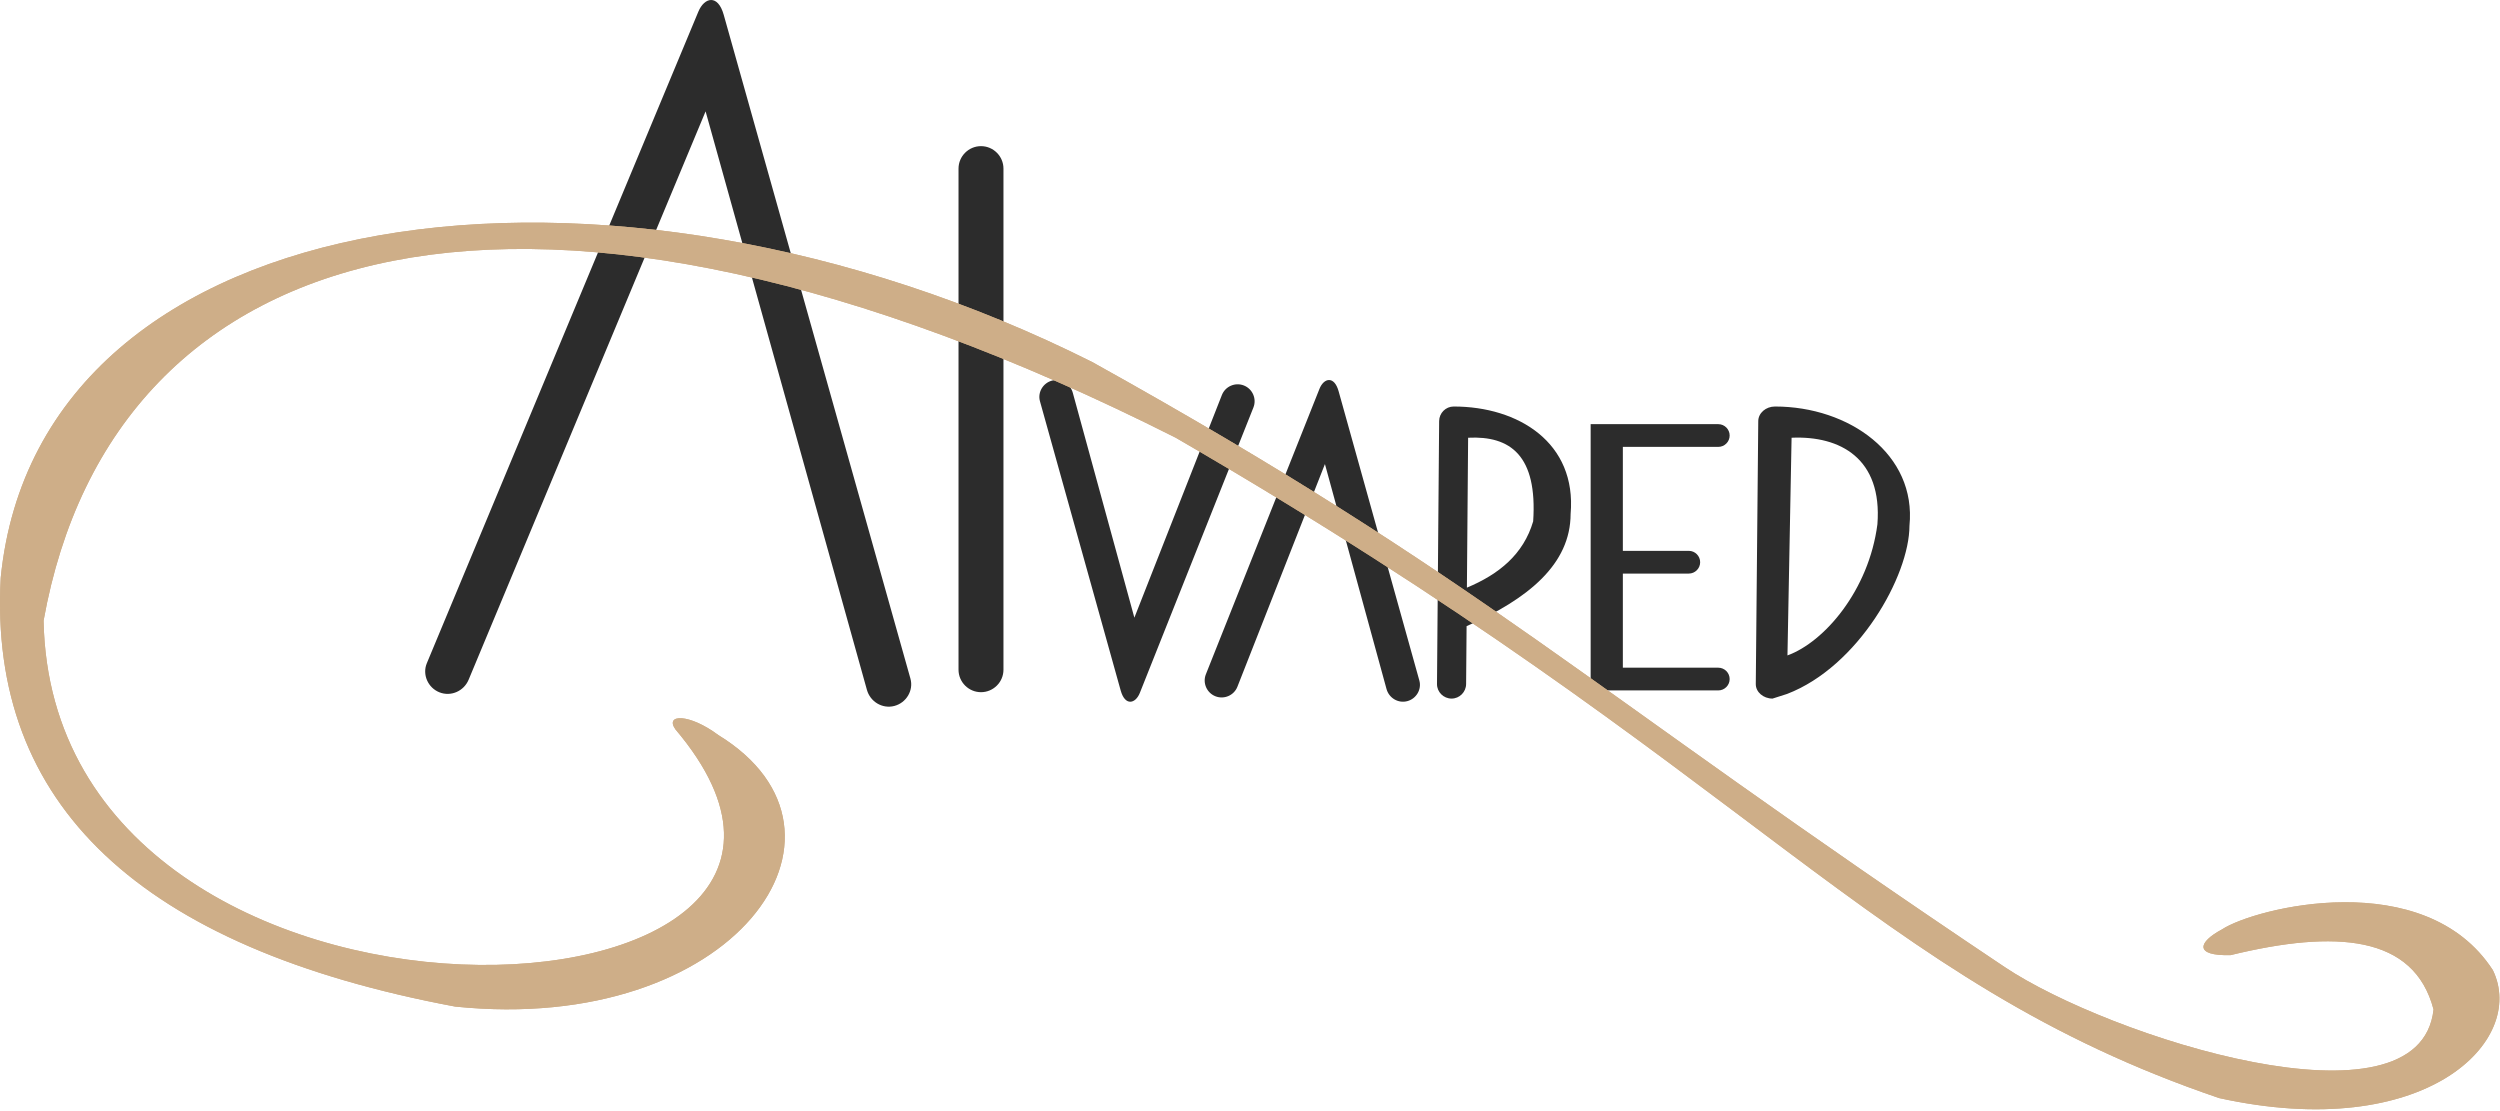 <?xml version="1.0" encoding="UTF-8" standalone="no"?><!DOCTYPE svg PUBLIC "-//W3C//DTD SVG 1.1//EN" "http://www.w3.org/Graphics/SVG/1.1/DTD/svg11.dtd"><svg width="100%" height="100%" viewBox="0 0 547 243" version="1.1" xmlns="http://www.w3.org/2000/svg" xmlns:xlink="http://www.w3.org/1999/xlink" xml:space="preserve" xmlns:serif="http://www.serif.com/" style="fill-rule:evenodd;clip-rule:evenodd;stroke-linejoin:round;stroke-miterlimit:2;"><path d="M214.641,31.976c2.705,0 4.917,2.213 4.917,4.918l0,109.64c0,2.704 -2.212,4.916 -4.917,4.916c-2.704,0 -4.917,-2.212 -4.917,-4.916l0,-109.64c0,-2.705 2.213,-4.918 4.917,-4.918Z" style="fill:#2c2c2c;"/><path d="M158.347,3.23l40.853,145.244c0.732,2.6 -0.911,5.314 -3.529,5.991c-2.618,0.677 -5.266,-0.925 -5.992,-3.529l-35.295,-126.57l-51.845,124.35c-1.04,2.497 -3.864,3.762 -6.379,2.767c-2.516,-0.991 -3.807,-3.882 -2.767,-6.377l59.404,-142.547c1.318,-3.163 4.268,-3.884 5.55,0.671Z" style="fill:#2c2c2c;"/><path d="M292.886,85.594l17.668,63.305c0.548,1.961 -0.688,4.009 -2.663,4.518c-1.975,0.512 -3.983,-0.695 -4.521,-2.662l-13.474,-49.216l-19.15,48.718c-0.744,1.898 -2.914,2.838 -4.812,2.087c-1.898,-0.747 -2.842,-2.916 -2.087,-4.811l24.851,-62.446c0.955,-2.402 3.228,-2.931 4.188,0.507Z" style="fill:#2c2c2c;"/><path d="M245.21,151.094l-17.668,-63.305c-0.548,-1.961 0.687,-4.01 2.662,-4.519c1.976,-0.511 3.983,0.695 4.521,2.662l13.475,49.216l19.148,-48.717c0.746,-1.898 2.916,-2.839 4.814,-2.088c1.897,0.748 2.841,2.918 2.087,4.812l-24.851,62.446c-0.956,2.403 -3.228,2.93 -4.188,-0.507Z" style="fill:#2c2c2c;"/><path d="M355.081,146.091l20.881,0c1.369,0 2.487,1.119 2.487,2.488c0,1.366 -1.121,2.485 -2.487,2.485l-27.927,0l0,-58.257l27.927,0c1.369,0 2.487,1.119 2.487,2.488c0,1.366 -1.121,2.485 -2.487,2.485l-20.881,0l0,22.747l14.427,0c1.368,0 2.486,1.117 2.486,2.486c0,1.368 -1.119,2.486 -2.486,2.486l-14.427,0l0,20.592Z" style="fill:#2c2c2c;"/><path d="M318.071,88.946c14.101,0 26.937,7.867 25.58,23.504c-0.021,10.96 -9.192,18.562 -22.761,24.553l-0.104,12.664c-0.014,1.75 -1.434,3.184 -3.185,3.184c-1.752,0 -3.199,-1.433 -3.185,-3.184l0.469,-57.535c0.014,-1.752 1.433,-3.186 3.186,-3.186Zm3.154,6.83l-0.267,32.801c7.012,-2.925 12.382,-7.291 14.5,-14.512c0.958,-14.394 -4.977,-18.757 -14.233,-18.289Z" style="fill:#2c2c2c;"/><path d="M147.772,159.569c57.427,67.774 -136.265,77.363 -138.237,-23.769c15.273,-85.137 106.074,-111.478 247.7,-40.033c127.662,73.944 152.205,118.592 228.309,144.492c45.223,9.938 67.4,-12.543 59.894,-27.992c-14.939,-23.023 -52.141,-13.625 -59.268,-8.914c-5.233,2.789 -6.17,5.837 1.877,5.63c23.009,-5.61 40.154,-4.383 44.411,11.885c-2.986,27.815 -71.028,5.975 -93.848,-9.287c-93.003,-62.2 -113.379,-84.397 -199.673,-132.392c-105.818,-53.04 -230.407,-36.578 -238.783,47.227c-2.712,49.624 30.441,80.899 99.454,93.827c60.883,6.255 92.574,-37.948 57.546,-59.424c-6.326,-4.718 -11.754,-4.626 -9.382,-1.25Z" style="fill:#ceae88;"/><path d="M147.772,159.569c57.427,67.774 -136.265,77.363 -138.237,-23.769c15.273,-85.137 106.074,-111.478 247.7,-40.033c127.662,73.944 152.205,118.592 228.309,144.492c45.223,9.938 67.4,-12.543 59.894,-27.992c-14.939,-23.023 -52.141,-13.625 -59.268,-8.914c-5.233,2.789 -6.17,5.837 1.877,5.63c23.009,-5.61 40.154,-4.383 44.411,11.885c-2.986,27.815 -71.028,5.975 -93.848,-9.287c-93.003,-62.2 -113.379,-84.397 -199.673,-132.392c-105.818,-53.04 -230.407,-36.578 -238.783,47.227c-2.712,49.624 30.441,80.899 99.454,93.827c60.883,6.255 92.574,-37.948 57.546,-59.424c-6.326,-4.718 -11.754,-4.626 -9.382,-1.25Z" style="fill:#ceae88;"/><path d="M388.37,88.946c16.218,0 30.983,10.445 29.422,26.082c-0.024,10.961 -11.167,30.816 -26.776,36.805l-3.186,1.018c-2.016,0 -3.68,-1.433 -3.664,-3.184l0.541,-57.535c0.016,-1.752 1.648,-3.186 3.663,-3.186Zm3.628,6.83l-0.902,47.632c8.065,-2.926 17.803,-14.226 19.682,-28.699c1.103,-14.394 -8.134,-19.401 -18.78,-18.933Z" style="fill:#2c2c2c;"/></svg>